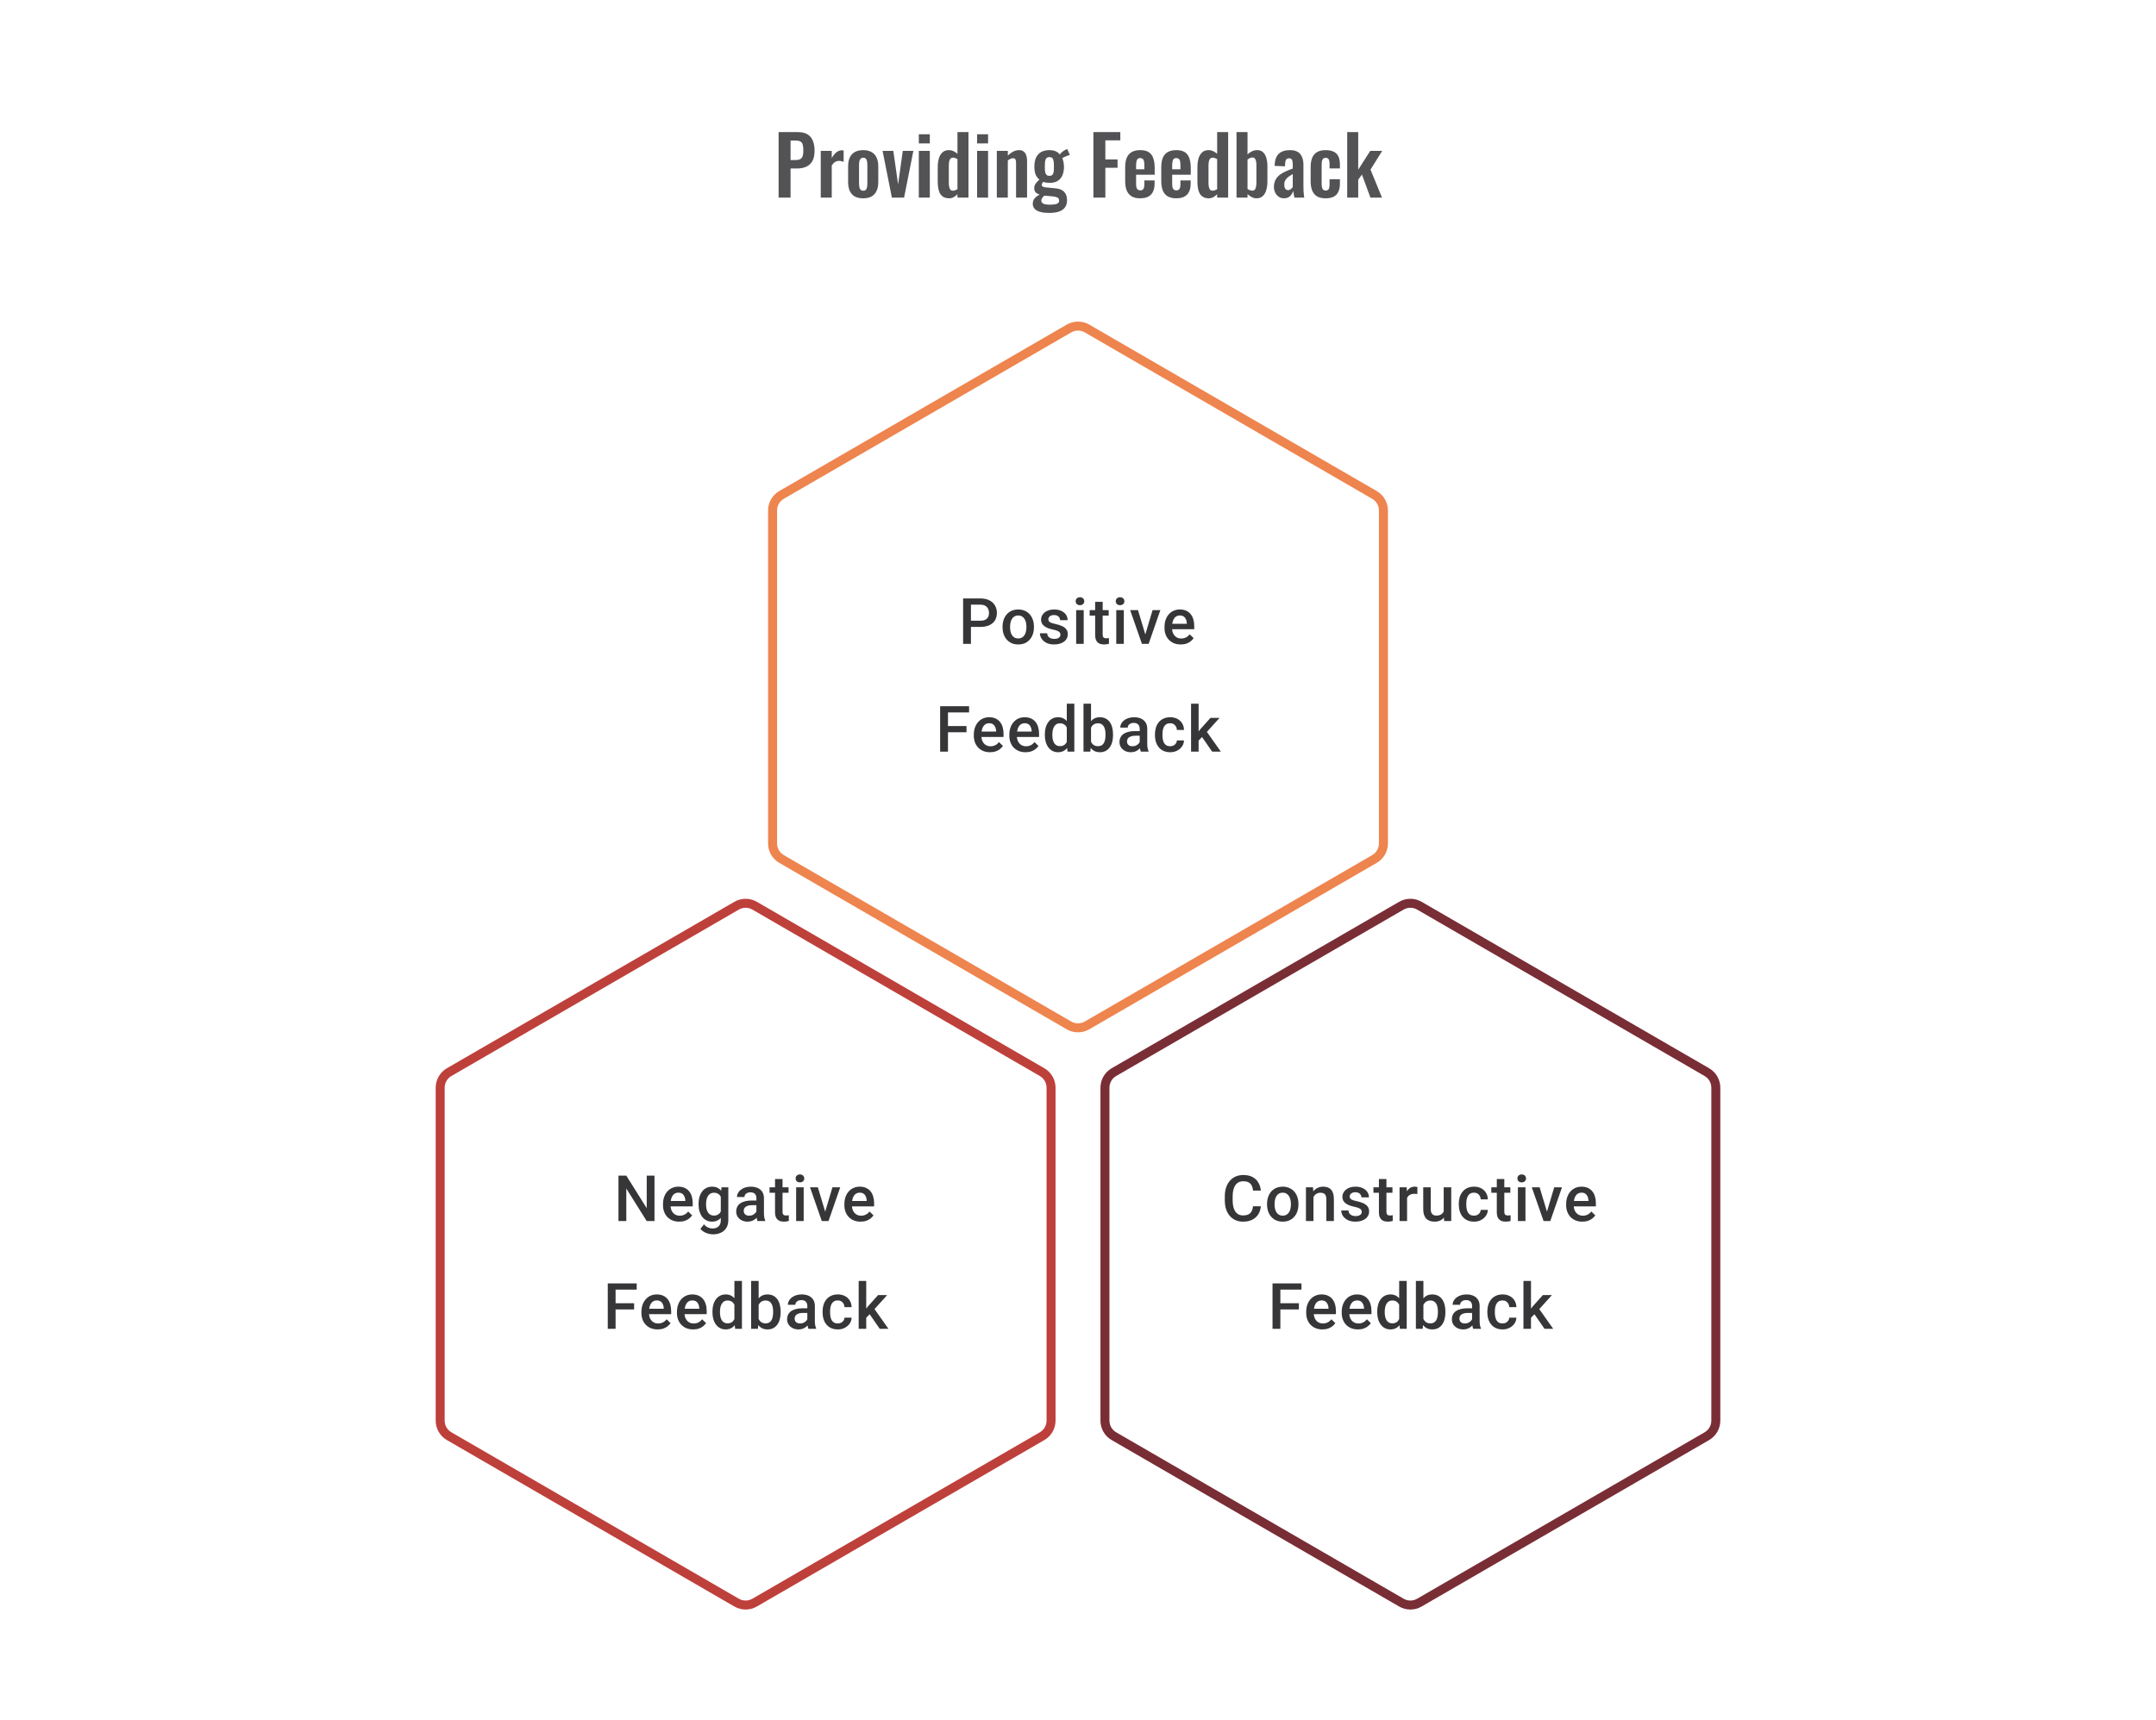 <svg width="480" height="383" viewBox="0 0 480 383" fill="none" xmlns="http://www.w3.org/2000/svg">
<path d="M173.343 44V29.42H177.627C178.503 29.42 179.211 29.582 179.751 29.906C180.303 30.23 180.705 30.704 180.957 31.328C181.221 31.94 181.353 32.684 181.353 33.56C181.353 34.508 181.191 35.276 180.867 35.864C180.543 36.44 180.087 36.86 179.499 37.124C178.923 37.388 178.239 37.52 177.447 37.52H176.007V44H173.343ZM176.007 35.648H177.015C177.495 35.648 177.867 35.582 178.131 35.45C178.407 35.306 178.593 35.084 178.689 34.784C178.797 34.472 178.851 34.058 178.851 33.542C178.851 33.014 178.809 32.588 178.725 32.264C178.653 31.928 178.485 31.682 178.221 31.526C177.969 31.37 177.567 31.292 177.015 31.292H176.007V35.648ZM182.727 44V33.596H185.175V35.198C185.535 34.586 185.895 34.148 186.255 33.884C186.615 33.608 187.011 33.47 187.443 33.47C187.515 33.47 187.575 33.476 187.623 33.488C187.683 33.488 187.749 33.494 187.821 33.506V36.044C187.677 35.984 187.515 35.936 187.335 35.9C187.167 35.852 186.993 35.828 186.813 35.828C186.489 35.828 186.195 35.906 185.931 36.062C185.667 36.218 185.415 36.476 185.175 36.836V44H182.727ZM192.169 44.162C191.413 44.162 190.789 44.024 190.297 43.748C189.805 43.46 189.433 43.046 189.181 42.506C188.941 41.966 188.821 41.312 188.821 40.544V37.052C188.821 36.284 188.941 35.63 189.181 35.09C189.433 34.55 189.805 34.142 190.297 33.866C190.789 33.578 191.413 33.434 192.169 33.434C192.925 33.434 193.549 33.578 194.041 33.866C194.545 34.142 194.917 34.55 195.157 35.09C195.409 35.63 195.535 36.284 195.535 37.052V40.544C195.535 41.312 195.409 41.966 195.157 42.506C194.917 43.046 194.545 43.46 194.041 43.748C193.549 44.024 192.925 44.162 192.169 44.162ZM192.187 42.47C192.463 42.47 192.667 42.392 192.799 42.236C192.931 42.08 193.015 41.87 193.051 41.606C193.087 41.33 193.105 41.03 193.105 40.706V36.89C193.105 36.566 193.087 36.272 193.051 36.008C193.015 35.744 192.931 35.534 192.799 35.378C192.667 35.21 192.463 35.126 192.187 35.126C191.911 35.126 191.707 35.21 191.575 35.378C191.443 35.534 191.353 35.744 191.305 36.008C191.269 36.272 191.251 36.566 191.251 36.89V40.706C191.251 41.03 191.269 41.33 191.305 41.606C191.353 41.87 191.443 42.08 191.575 42.236C191.707 42.392 191.911 42.47 192.187 42.47ZM198.56 44L196.49 33.596H198.884L199.946 41.066L200.99 33.596H203.348L201.278 44H198.56ZM204.56 44V33.596H207.008V44H204.56ZM204.56 31.94V29.906H207.008V31.94H204.56ZM211.293 44.162C210.465 44.162 209.835 43.868 209.403 43.28C208.983 42.692 208.773 41.75 208.773 40.454V37.268C208.773 36.548 208.851 35.9 209.007 35.324C209.175 34.748 209.439 34.292 209.799 33.956C210.159 33.608 210.645 33.434 211.257 33.434C211.629 33.434 211.971 33.512 212.283 33.668C212.607 33.812 212.901 34.004 213.165 34.244V29.42H215.613V44H213.165V43.262C212.889 43.538 212.595 43.76 212.283 43.928C211.971 44.084 211.641 44.162 211.293 44.162ZM212.193 42.47C212.325 42.47 212.475 42.44 212.643 42.38C212.811 42.32 212.985 42.236 213.165 42.128V35.45C213.021 35.354 212.865 35.276 212.697 35.216C212.529 35.144 212.355 35.108 212.175 35.108C211.827 35.108 211.581 35.27 211.437 35.594C211.305 35.906 211.239 36.29 211.239 36.746V40.634C211.239 40.982 211.263 41.294 211.311 41.57C211.359 41.846 211.449 42.068 211.581 42.236C211.725 42.392 211.929 42.47 212.193 42.47ZM217.532 44V33.596H219.98V44H217.532ZM217.532 31.94V29.906H219.98V31.94H217.532ZM221.925 44V33.596H224.373V34.64C224.745 34.28 225.135 33.992 225.543 33.776C225.963 33.548 226.413 33.434 226.893 33.434C227.325 33.434 227.667 33.542 227.919 33.758C228.171 33.962 228.357 34.238 228.477 34.586C228.597 34.934 228.657 35.312 228.657 35.72V44H226.209V36.206C226.209 35.894 226.161 35.654 226.065 35.486C225.969 35.318 225.783 35.234 225.507 35.234C225.339 35.234 225.153 35.282 224.949 35.378C224.757 35.474 224.565 35.594 224.373 35.738V44H221.925ZM233.511 47.42C232.803 47.42 232.179 47.348 231.639 47.204C231.099 47.06 230.679 46.838 230.379 46.538C230.079 46.238 229.929 45.848 229.929 45.368C229.929 45.044 229.995 44.75 230.127 44.486C230.271 44.234 230.463 44.012 230.703 43.82C230.943 43.628 231.201 43.466 231.477 43.334C231.081 43.226 230.775 43.052 230.559 42.812C230.355 42.572 230.253 42.284 230.253 41.948C230.253 41.54 230.355 41.192 230.559 40.904C230.763 40.616 231.045 40.31 231.405 39.986C231.033 39.686 230.751 39.314 230.559 38.87C230.379 38.414 230.289 37.82 230.289 37.088C230.289 36.296 230.415 35.63 230.667 35.09C230.931 34.538 231.309 34.124 231.801 33.848C232.305 33.572 232.917 33.434 233.637 33.434C234.189 33.434 234.651 33.518 235.023 33.686C235.395 33.842 235.701 34.082 235.941 34.406C236.037 34.262 236.205 34.082 236.445 33.866C236.685 33.65 236.961 33.47 237.273 33.326L237.597 33.182L238.191 34.496C238.059 34.532 237.879 34.592 237.651 34.676C237.435 34.76 237.219 34.85 237.003 34.946C236.787 35.042 236.619 35.126 236.499 35.198C236.607 35.438 236.697 35.738 236.769 36.098C236.841 36.458 236.877 36.8 236.877 37.124C236.877 37.856 236.763 38.492 236.535 39.032C236.307 39.572 235.953 39.992 235.473 40.292C235.005 40.58 234.393 40.724 233.637 40.724C233.385 40.724 233.139 40.706 232.899 40.67C232.659 40.622 232.437 40.568 232.233 40.508C232.161 40.616 232.089 40.73 232.017 40.85C231.957 40.97 231.927 41.096 231.927 41.228C231.927 41.36 231.999 41.468 232.143 41.552C232.287 41.636 232.527 41.696 232.863 41.732L235.059 41.948C235.911 42.032 236.541 42.302 236.949 42.758C237.357 43.202 237.561 43.808 237.561 44.576C237.561 45.2 237.417 45.722 237.129 46.142C236.853 46.562 236.415 46.88 235.815 47.096C235.227 47.312 234.459 47.42 233.511 47.42ZM233.781 45.584C234.453 45.584 234.957 45.518 235.293 45.386C235.629 45.254 235.797 45.014 235.797 44.666C235.797 44.474 235.755 44.318 235.671 44.198C235.587 44.078 235.437 43.982 235.221 43.91C235.005 43.826 234.699 43.766 234.303 43.73L232.521 43.568C232.389 43.676 232.269 43.79 232.161 43.91C232.065 44.018 231.987 44.138 231.927 44.27C231.867 44.402 231.837 44.54 231.837 44.684C231.837 44.984 231.981 45.206 232.269 45.35C232.557 45.506 233.061 45.584 233.781 45.584ZM233.637 39.158C233.853 39.158 234.027 39.122 234.159 39.05C234.291 38.966 234.393 38.84 234.465 38.672C234.537 38.492 234.585 38.27 234.609 38.006C234.633 37.742 234.645 37.436 234.645 37.088C234.645 36.74 234.633 36.434 234.609 36.17C234.585 35.906 234.537 35.684 234.465 35.504C234.405 35.324 234.309 35.192 234.177 35.108C234.045 35.024 233.865 34.982 233.637 34.982C233.421 34.982 233.241 35.024 233.097 35.108C232.965 35.192 232.863 35.324 232.791 35.504C232.731 35.672 232.683 35.888 232.647 36.152C232.623 36.416 232.611 36.728 232.611 37.088C232.611 37.424 232.623 37.724 232.647 37.988C232.671 38.24 232.719 38.456 232.791 38.636C232.863 38.804 232.965 38.936 233.097 39.032C233.241 39.116 233.421 39.158 233.637 39.158ZM243.427 44V29.42H249.421V31.256H246.091V35.504H248.809V37.358H246.091V44H243.427ZM253.851 44.162C253.071 44.162 252.435 44.018 251.943 43.73C251.451 43.43 251.085 42.998 250.845 42.434C250.617 41.858 250.503 41.168 250.503 40.364V37.232C250.503 36.404 250.617 35.708 250.845 35.144C251.085 34.58 251.451 34.154 251.943 33.866C252.447 33.578 253.083 33.434 253.851 33.434C254.679 33.434 255.321 33.59 255.777 33.902C256.245 34.214 256.575 34.67 256.767 35.27C256.971 35.858 257.073 36.578 257.073 37.43V38.906H252.933V40.958C252.933 41.294 252.963 41.57 253.023 41.786C253.095 42.002 253.203 42.158 253.347 42.254C253.491 42.35 253.665 42.398 253.869 42.398C254.085 42.398 254.259 42.35 254.391 42.254C254.523 42.146 254.619 41.996 254.679 41.804C254.739 41.6 254.769 41.348 254.769 41.048V40.184H257.055V40.886C257.055 41.942 256.791 42.752 256.263 43.316C255.735 43.88 254.931 44.162 253.851 44.162ZM252.933 37.7H254.769V36.71C254.769 36.35 254.739 36.062 254.679 35.846C254.619 35.618 254.523 35.456 254.391 35.36C254.259 35.252 254.073 35.198 253.833 35.198C253.617 35.198 253.443 35.252 253.311 35.36C253.179 35.468 253.083 35.648 253.023 35.9C252.963 36.152 252.933 36.512 252.933 36.98V37.7ZM261.884 44.162C261.104 44.162 260.468 44.018 259.976 43.73C259.484 43.43 259.118 42.998 258.878 42.434C258.65 41.858 258.536 41.168 258.536 40.364V37.232C258.536 36.404 258.65 35.708 258.878 35.144C259.118 34.58 259.484 34.154 259.976 33.866C260.48 33.578 261.116 33.434 261.884 33.434C262.712 33.434 263.354 33.59 263.81 33.902C264.278 34.214 264.608 34.67 264.8 35.27C265.004 35.858 265.106 36.578 265.106 37.43V38.906H260.966V40.958C260.966 41.294 260.996 41.57 261.056 41.786C261.128 42.002 261.236 42.158 261.38 42.254C261.524 42.35 261.698 42.398 261.902 42.398C262.118 42.398 262.292 42.35 262.424 42.254C262.556 42.146 262.652 41.996 262.712 41.804C262.772 41.6 262.802 41.348 262.802 41.048V40.184H265.088V40.886C265.088 41.942 264.824 42.752 264.296 43.316C263.768 43.88 262.964 44.162 261.884 44.162ZM260.966 37.7H262.802V36.71C262.802 36.35 262.772 36.062 262.712 35.846C262.652 35.618 262.556 35.456 262.424 35.36C262.292 35.252 262.106 35.198 261.866 35.198C261.65 35.198 261.476 35.252 261.344 35.36C261.212 35.468 261.116 35.648 261.056 35.9C260.996 36.152 260.966 36.512 260.966 36.98V37.7ZM269.107 44.162C268.279 44.162 267.649 43.868 267.217 43.28C266.797 42.692 266.587 41.75 266.587 40.454V37.268C266.587 36.548 266.665 35.9 266.821 35.324C266.989 34.748 267.253 34.292 267.613 33.956C267.973 33.608 268.459 33.434 269.071 33.434C269.443 33.434 269.785 33.512 270.097 33.668C270.421 33.812 270.715 34.004 270.979 34.244V29.42H273.427V44H270.979V43.262C270.703 43.538 270.409 43.76 270.097 43.928C269.785 44.084 269.455 44.162 269.107 44.162ZM270.007 42.47C270.139 42.47 270.289 42.44 270.457 42.38C270.625 42.32 270.799 42.236 270.979 42.128V35.45C270.835 35.354 270.679 35.276 270.511 35.216C270.343 35.144 270.169 35.108 269.989 35.108C269.641 35.108 269.395 35.27 269.251 35.594C269.119 35.906 269.053 36.29 269.053 36.746V40.634C269.053 40.982 269.077 41.294 269.125 41.57C269.173 41.846 269.263 42.068 269.395 42.236C269.539 42.392 269.743 42.47 270.007 42.47ZM279.757 44.162C279.373 44.162 279.013 44.072 278.677 43.892C278.341 43.712 278.029 43.49 277.741 43.226V44H275.293V29.42H277.741V34.388C278.041 34.1 278.365 33.872 278.713 33.704C279.073 33.524 279.457 33.434 279.865 33.434C280.333 33.434 280.717 33.542 281.017 33.758C281.317 33.974 281.551 34.262 281.719 34.622C281.887 34.97 282.001 35.348 282.061 35.756C282.133 36.152 282.169 36.536 282.169 36.908V40.436C282.169 41.12 282.085 41.744 281.917 42.308C281.761 42.872 281.503 43.322 281.143 43.658C280.795 43.994 280.333 44.162 279.757 44.162ZM278.821 42.452C279.085 42.452 279.277 42.368 279.397 42.2C279.529 42.02 279.613 41.786 279.649 41.498C279.697 41.198 279.721 40.874 279.721 40.526V36.8C279.721 36.476 279.697 36.188 279.649 35.936C279.601 35.672 279.511 35.462 279.379 35.306C279.259 35.15 279.067 35.072 278.803 35.072C278.611 35.072 278.425 35.12 278.245 35.216C278.065 35.3 277.897 35.396 277.741 35.504V42.074C277.897 42.182 278.065 42.272 278.245 42.344C278.437 42.416 278.629 42.452 278.821 42.452ZM285.869 44.162C285.401 44.162 284.999 44.042 284.663 43.802C284.327 43.55 284.069 43.238 283.889 42.866C283.709 42.482 283.619 42.086 283.619 41.678C283.619 41.03 283.739 40.484 283.979 40.04C284.219 39.596 284.537 39.224 284.933 38.924C285.329 38.624 285.779 38.366 286.283 38.15C286.787 37.922 287.297 37.718 287.813 37.538V36.638C287.813 36.338 287.789 36.086 287.741 35.882C287.705 35.678 287.627 35.522 287.507 35.414C287.399 35.306 287.225 35.252 286.985 35.252C286.781 35.252 286.613 35.3 286.481 35.396C286.361 35.492 286.271 35.63 286.211 35.81C286.163 35.978 286.133 36.176 286.121 36.404L286.085 37.034L283.763 36.944C283.799 35.744 284.093 34.862 284.645 34.298C285.209 33.722 286.061 33.434 287.201 33.434C288.245 33.434 289.001 33.722 289.469 34.298C289.949 34.874 290.189 35.654 290.189 36.638V41.444C290.189 41.828 290.195 42.176 290.207 42.488C290.231 42.8 290.255 43.082 290.279 43.334C290.315 43.586 290.345 43.808 290.369 44H288.173C288.137 43.76 288.089 43.49 288.029 43.19C287.981 42.878 287.945 42.65 287.921 42.506C287.801 42.926 287.573 43.31 287.237 43.658C286.901 43.994 286.445 44.162 285.869 44.162ZM286.769 42.344C286.925 42.344 287.069 42.308 287.201 42.236C287.345 42.152 287.471 42.056 287.579 41.948C287.687 41.84 287.765 41.744 287.813 41.66V38.762C287.549 38.918 287.297 39.074 287.057 39.23C286.829 39.386 286.625 39.56 286.445 39.752C286.277 39.932 286.145 40.13 286.049 40.346C285.965 40.562 285.923 40.814 285.923 41.102C285.923 41.486 285.995 41.792 286.139 42.02C286.295 42.236 286.505 42.344 286.769 42.344ZM295.124 44.162C294.32 44.162 293.672 44.012 293.18 43.712C292.7 43.4 292.346 42.962 292.118 42.398C291.902 41.822 291.794 41.144 291.794 40.364V37.232C291.794 36.428 291.902 35.744 292.118 35.18C292.346 34.616 292.706 34.184 293.198 33.884C293.69 33.584 294.332 33.434 295.124 33.434C295.868 33.434 296.474 33.554 296.942 33.794C297.422 34.022 297.77 34.376 297.986 34.856C298.202 35.324 298.31 35.918 298.31 36.638V37.502H296.006V36.584C296.006 36.224 295.976 35.942 295.916 35.738C295.868 35.522 295.778 35.372 295.646 35.288C295.514 35.192 295.34 35.144 295.124 35.144C294.908 35.144 294.734 35.204 294.602 35.324C294.47 35.432 294.374 35.612 294.314 35.864C294.266 36.116 294.242 36.464 294.242 36.908V40.724C294.242 41.396 294.314 41.852 294.458 42.092C294.602 42.32 294.83 42.434 295.142 42.434C295.382 42.434 295.562 42.38 295.682 42.272C295.814 42.164 295.898 42.008 295.934 41.804C295.982 41.588 296.006 41.33 296.006 41.03V39.914H298.31V40.904C298.31 41.6 298.196 42.194 297.968 42.686C297.752 43.178 297.404 43.55 296.924 43.802C296.456 44.042 295.856 44.162 295.124 44.162ZM299.937 44V29.42H302.385V37.79L305.067 33.596H307.731L305.121 37.772L307.677 44H305.103L303.213 38.87L302.385 40.022V44H299.937Z" fill="#1E1E21" fill-opacity="0.76"/>
<path d="M237.995 73.156C239.235 72.438 240.765 72.438 242.005 73.156L306.005 110.221C307.24 110.936 308 112.255 308 113.682V187.833C308 189.26 307.24 190.579 306.005 191.294L242.005 228.359C240.765 229.077 239.235 229.077 237.995 228.359L173.995 191.294C172.76 190.579 172 189.26 172 187.833V113.682C172 112.255 172.76 110.936 173.995 110.221L237.995 73.156Z" stroke="#EE844E" stroke-width="2"/>
<path d="M218.261 139.61H215.63V138.228H218.261C218.72 138.228 219.09 138.154 219.372 138.006C219.655 137.858 219.861 137.654 219.99 137.395C220.125 137.131 220.192 136.83 220.192 136.492C220.192 136.173 220.125 135.874 219.99 135.596C219.861 135.314 219.655 135.087 219.372 134.916C219.09 134.745 218.72 134.659 218.261 134.659H216.165V143.38H214.422V133.27H218.261C219.044 133.27 219.708 133.409 220.254 133.687C220.805 133.96 221.224 134.34 221.511 134.826C221.798 135.307 221.941 135.858 221.941 136.478C221.941 137.131 221.798 137.691 221.511 138.159C221.224 138.626 220.805 138.985 220.254 139.235C219.708 139.485 219.044 139.61 218.261 139.61ZM223.205 139.707V139.547C223.205 139.006 223.284 138.503 223.441 138.041C223.598 137.573 223.825 137.168 224.121 136.825C224.422 136.478 224.788 136.21 225.218 136.02C225.654 135.826 226.144 135.728 226.69 135.728C227.241 135.728 227.732 135.826 228.162 136.02C228.598 136.21 228.966 136.478 229.266 136.825C229.567 137.168 229.796 137.573 229.954 138.041C230.111 138.503 230.19 139.006 230.19 139.547V139.707C230.19 140.249 230.111 140.751 229.954 141.214C229.796 141.677 229.567 142.082 229.266 142.429C228.966 142.771 228.6 143.04 228.169 143.234C227.739 143.424 227.251 143.519 226.704 143.519C226.153 143.519 225.66 143.424 225.225 143.234C224.795 143.04 224.429 142.771 224.128 142.429C223.827 142.082 223.598 141.677 223.441 141.214C223.284 140.751 223.205 140.249 223.205 139.707ZM224.878 139.547V139.707C224.878 140.045 224.913 140.364 224.982 140.665C225.052 140.966 225.161 141.23 225.309 141.457C225.457 141.684 225.647 141.862 225.878 141.991C226.109 142.121 226.385 142.186 226.704 142.186C227.014 142.186 227.283 142.121 227.51 141.991C227.741 141.862 227.931 141.684 228.079 141.457C228.227 141.23 228.336 140.966 228.405 140.665C228.479 140.364 228.517 140.045 228.517 139.707V139.547C228.517 139.214 228.479 138.899 228.405 138.603C228.336 138.302 228.225 138.036 228.072 137.804C227.924 137.573 227.734 137.393 227.503 137.263C227.276 137.129 227.005 137.062 226.69 137.062C226.376 137.062 226.103 137.129 225.871 137.263C225.644 137.393 225.457 137.573 225.309 137.804C225.161 138.036 225.052 138.302 224.982 138.603C224.913 138.899 224.878 139.214 224.878 139.547ZM236.091 141.346C236.091 141.179 236.05 141.029 235.966 140.894C235.883 140.755 235.723 140.63 235.487 140.519C235.256 140.408 234.913 140.306 234.46 140.214C234.062 140.126 233.696 140.022 233.363 139.901C233.034 139.776 232.752 139.626 232.516 139.45C232.28 139.274 232.097 139.066 231.967 138.825C231.837 138.584 231.773 138.307 231.773 137.992C231.773 137.686 231.84 137.397 231.974 137.124C232.108 136.851 232.3 136.61 232.55 136.402C232.8 136.194 233.103 136.029 233.46 135.909C233.821 135.789 234.224 135.728 234.668 135.728C235.298 135.728 235.837 135.835 236.286 136.048C236.739 136.256 237.087 136.541 237.327 136.902C237.568 137.258 237.688 137.661 237.688 138.11H236.015C236.015 137.911 235.964 137.726 235.862 137.555C235.765 137.379 235.617 137.237 235.418 137.131C235.219 137.02 234.969 136.964 234.668 136.964C234.381 136.964 234.143 137.011 233.953 137.103C233.768 137.191 233.629 137.307 233.536 137.45C233.448 137.594 233.404 137.751 233.404 137.923C233.404 138.048 233.428 138.161 233.474 138.263C233.525 138.36 233.608 138.45 233.724 138.534C233.839 138.612 233.997 138.686 234.196 138.756C234.4 138.825 234.654 138.892 234.96 138.957C235.534 139.077 236.027 139.233 236.439 139.422C236.855 139.607 237.175 139.848 237.397 140.144C237.619 140.436 237.73 140.806 237.73 141.255C237.73 141.589 237.658 141.894 237.515 142.172C237.376 142.445 237.172 142.683 236.904 142.887C236.635 143.086 236.314 143.241 235.939 143.352C235.568 143.463 235.152 143.519 234.689 143.519C234.008 143.519 233.432 143.399 232.96 143.158C232.488 142.912 232.129 142.6 231.884 142.22C231.643 141.836 231.523 141.438 231.523 141.026H233.141C233.159 141.336 233.245 141.584 233.397 141.769C233.555 141.95 233.749 142.082 233.981 142.165C234.217 142.244 234.46 142.283 234.71 142.283C235.011 142.283 235.263 142.244 235.467 142.165C235.67 142.082 235.825 141.971 235.932 141.832C236.038 141.688 236.091 141.526 236.091 141.346ZM241.271 135.867V143.38H239.591V135.867H241.271ZM239.48 133.895C239.48 133.641 239.563 133.43 239.729 133.264C239.901 133.092 240.137 133.007 240.438 133.007C240.734 133.007 240.968 133.092 241.139 133.264C241.31 133.43 241.396 133.641 241.396 133.895C241.396 134.145 241.31 134.354 241.139 134.52C240.968 134.687 240.734 134.77 240.438 134.77C240.137 134.77 239.901 134.687 239.729 134.52C239.563 134.354 239.48 134.145 239.48 133.895ZM246.832 135.867V137.089H242.597V135.867H246.832ZM243.819 134.027H245.492V141.304C245.492 141.535 245.525 141.714 245.589 141.839C245.659 141.959 245.754 142.04 245.874 142.082C245.994 142.123 246.136 142.144 246.298 142.144C246.413 142.144 246.524 142.137 246.631 142.123C246.737 142.109 246.823 142.095 246.888 142.082L246.895 143.359C246.756 143.401 246.594 143.438 246.409 143.47C246.228 143.503 246.02 143.519 245.784 143.519C245.4 143.519 245.059 143.452 244.763 143.318C244.467 143.179 244.235 142.954 244.069 142.644C243.902 142.334 243.819 141.922 243.819 141.408V134.027ZM250.2 135.867V143.38H248.519V135.867H250.2ZM248.408 133.895C248.408 133.641 248.491 133.43 248.658 133.264C248.829 133.092 249.065 133.007 249.366 133.007C249.663 133.007 249.896 133.092 250.068 133.264C250.239 133.43 250.324 133.641 250.324 133.895C250.324 134.145 250.239 134.354 250.068 134.52C249.896 134.687 249.663 134.77 249.366 134.77C249.065 134.77 248.829 134.687 248.658 134.52C248.491 134.354 248.408 134.145 248.408 133.895ZM254.761 142.054L256.601 135.867H258.337L255.726 143.38H254.643L254.761 142.054ZM253.352 135.867L255.226 142.082L255.316 143.38H254.233L251.609 135.867H253.352ZM262.871 143.519C262.315 143.519 261.813 143.429 261.364 143.248C260.92 143.063 260.54 142.806 260.225 142.477C259.915 142.149 259.677 141.762 259.51 141.318C259.343 140.873 259.26 140.394 259.26 139.881V139.603C259.26 139.015 259.346 138.483 259.517 138.006C259.688 137.529 259.927 137.122 260.232 136.784C260.538 136.441 260.899 136.18 261.315 135.999C261.732 135.819 262.183 135.728 262.669 135.728C263.206 135.728 263.676 135.819 264.079 135.999C264.481 136.18 264.815 136.434 265.079 136.763C265.347 137.087 265.546 137.474 265.676 137.923C265.81 138.372 265.877 138.867 265.877 139.408V140.124H260.072V138.922H264.225V138.79C264.215 138.49 264.155 138.207 264.044 137.943C263.938 137.68 263.773 137.467 263.551 137.305C263.329 137.143 263.033 137.062 262.662 137.062C262.385 137.062 262.137 137.122 261.919 137.242C261.706 137.358 261.528 137.527 261.385 137.749C261.241 137.971 261.13 138.24 261.051 138.554C260.977 138.865 260.94 139.214 260.94 139.603V139.881C260.94 140.209 260.984 140.515 261.072 140.797C261.165 141.075 261.299 141.318 261.475 141.526C261.651 141.734 261.864 141.899 262.114 142.019C262.364 142.135 262.648 142.193 262.968 142.193C263.371 142.193 263.729 142.112 264.044 141.95C264.359 141.788 264.632 141.559 264.863 141.262L265.745 142.116C265.583 142.352 265.373 142.579 265.113 142.797C264.854 143.01 264.537 143.183 264.162 143.318C263.792 143.452 263.361 143.519 262.871 143.519ZM211.051 157.27V167.38H209.308V157.27H211.051ZM215.175 161.693V163.075H210.606V161.693H215.175ZM215.751 157.27V158.659H210.606V157.27H215.751ZM220.417 167.519C219.861 167.519 219.359 167.429 218.91 167.248C218.466 167.063 218.086 166.806 217.772 166.477C217.461 166.149 217.223 165.762 217.056 165.318C216.89 164.873 216.806 164.394 216.806 163.881V163.603C216.806 163.015 216.892 162.483 217.063 162.006C217.235 161.529 217.473 161.122 217.778 160.784C218.084 160.441 218.445 160.18 218.862 159.999C219.278 159.819 219.73 159.728 220.216 159.728C220.753 159.728 221.222 159.819 221.625 159.999C222.028 160.18 222.361 160.434 222.625 160.763C222.893 161.087 223.092 161.474 223.222 161.923C223.356 162.372 223.423 162.867 223.423 163.408V164.124H217.619V162.922H221.771V162.79C221.762 162.49 221.701 162.207 221.59 161.943C221.484 161.68 221.32 161.467 221.097 161.305C220.875 161.143 220.579 161.062 220.209 161.062C219.931 161.062 219.683 161.122 219.466 161.242C219.253 161.358 219.075 161.527 218.931 161.749C218.788 161.971 218.676 162.24 218.598 162.554C218.524 162.865 218.487 163.214 218.487 163.603V163.881C218.487 164.209 218.531 164.515 218.619 164.797C218.711 165.075 218.845 165.318 219.021 165.526C219.197 165.734 219.41 165.899 219.66 166.019C219.91 166.135 220.195 166.193 220.514 166.193C220.917 166.193 221.276 166.112 221.59 165.95C221.905 165.788 222.178 165.559 222.41 165.262L223.291 166.116C223.129 166.352 222.919 166.579 222.66 166.797C222.4 167.01 222.083 167.183 221.708 167.318C221.338 167.452 220.908 167.519 220.417 167.519ZM228.325 167.519C227.77 167.519 227.267 167.429 226.818 167.248C226.374 167.063 225.995 166.806 225.68 166.477C225.37 166.149 225.131 165.762 224.965 165.318C224.798 164.873 224.715 164.394 224.715 163.881V163.603C224.715 163.015 224.8 162.483 224.972 162.006C225.143 161.529 225.381 161.122 225.687 160.784C225.992 160.441 226.353 160.18 226.77 159.999C227.186 159.819 227.638 159.728 228.124 159.728C228.661 159.728 229.131 159.819 229.533 159.999C229.936 160.18 230.269 160.434 230.533 160.763C230.802 161.087 231.001 161.474 231.13 161.923C231.265 162.372 231.332 162.867 231.332 163.408V164.124H225.527V162.922H229.679V162.79C229.67 162.49 229.61 162.207 229.499 161.943C229.392 161.68 229.228 161.467 229.006 161.305C228.783 161.143 228.487 161.062 228.117 161.062C227.839 161.062 227.591 161.122 227.374 161.242C227.161 161.358 226.983 161.527 226.839 161.749C226.696 161.971 226.585 162.24 226.506 162.554C226.432 162.865 226.395 163.214 226.395 163.603V163.881C226.395 164.209 226.439 164.515 226.527 164.797C226.619 165.075 226.754 165.318 226.93 165.526C227.105 165.734 227.318 165.899 227.568 166.019C227.818 166.135 228.103 166.193 228.422 166.193C228.825 166.193 229.184 166.112 229.499 165.95C229.813 165.788 230.086 165.559 230.318 165.262L231.2 166.116C231.038 166.352 230.827 166.579 230.568 166.797C230.309 167.01 229.992 167.183 229.617 167.318C229.246 167.452 228.816 167.519 228.325 167.519ZM237.504 165.825V156.715H239.184V167.38H237.664L237.504 165.825ZM232.616 163.707V163.561C232.616 162.992 232.683 162.473 232.817 162.006C232.951 161.534 233.146 161.129 233.4 160.791C233.655 160.448 233.965 160.187 234.331 160.006C234.697 159.821 235.109 159.728 235.567 159.728C236.02 159.728 236.419 159.816 236.761 159.992C237.104 160.168 237.395 160.42 237.636 160.749C237.877 161.073 238.069 161.462 238.212 161.916C238.356 162.365 238.458 162.865 238.518 163.415V163.881C238.458 164.418 238.356 164.908 238.212 165.353C238.069 165.797 237.877 166.181 237.636 166.505C237.395 166.829 237.101 167.079 236.754 167.255C236.412 167.431 236.011 167.519 235.553 167.519C235.099 167.519 234.69 167.424 234.324 167.234C233.963 167.044 233.655 166.778 233.4 166.436C233.146 166.093 232.951 165.69 232.817 165.228C232.683 164.76 232.616 164.253 232.616 163.707ZM234.289 163.561V163.707C234.289 164.05 234.319 164.369 234.379 164.665C234.444 164.961 234.544 165.223 234.678 165.45C234.812 165.672 234.986 165.848 235.199 165.977C235.416 166.102 235.676 166.165 235.976 166.165C236.356 166.165 236.668 166.082 236.914 165.915C237.159 165.748 237.351 165.524 237.49 165.241C237.634 164.954 237.731 164.635 237.782 164.283V163.027C237.754 162.753 237.696 162.499 237.608 162.263C237.525 162.027 237.411 161.821 237.268 161.645C237.124 161.464 236.946 161.325 236.733 161.228C236.525 161.126 236.277 161.075 235.99 161.075C235.685 161.075 235.426 161.14 235.213 161.27C235 161.399 234.824 161.578 234.685 161.804C234.551 162.031 234.451 162.295 234.386 162.596C234.322 162.897 234.289 163.219 234.289 163.561ZM241.225 156.715H242.899V165.776L242.739 167.38H241.225V156.715ZM247.801 163.554V163.7C247.801 164.255 247.738 164.767 247.613 165.235C247.493 165.697 247.308 166.1 247.058 166.443C246.812 166.785 246.507 167.051 246.141 167.241C245.78 167.426 245.361 167.519 244.885 167.519C244.417 167.519 244.01 167.431 243.662 167.255C243.315 167.079 243.024 166.829 242.788 166.505C242.556 166.181 242.369 165.795 242.225 165.346C242.082 164.897 241.98 164.401 241.92 163.86V163.395C241.98 162.848 242.082 162.353 242.225 161.909C242.369 161.46 242.556 161.073 242.788 160.749C243.024 160.42 243.313 160.168 243.656 159.992C244.003 159.816 244.408 159.728 244.871 159.728C245.352 159.728 245.776 159.821 246.141 160.006C246.512 160.191 246.819 160.455 247.065 160.798C247.31 161.136 247.493 161.538 247.613 162.006C247.738 162.473 247.801 162.989 247.801 163.554ZM246.127 163.7V163.554C246.127 163.216 246.1 162.899 246.044 162.603C245.989 162.302 245.896 162.038 245.766 161.811C245.641 161.585 245.47 161.406 245.253 161.277C245.04 161.143 244.773 161.075 244.454 161.075C244.158 161.075 243.903 161.126 243.69 161.228C243.477 161.33 243.299 161.469 243.156 161.645C243.012 161.821 242.899 162.024 242.815 162.256C242.737 162.487 242.683 162.737 242.656 163.006V164.262C242.697 164.61 242.785 164.929 242.92 165.221C243.058 165.508 243.253 165.739 243.503 165.915C243.753 166.086 244.074 166.172 244.468 166.172C244.778 166.172 245.04 166.109 245.253 165.984C245.465 165.859 245.634 165.686 245.759 165.464C245.889 165.237 245.982 164.973 246.037 164.672C246.097 164.371 246.127 164.047 246.127 163.7ZM253.737 165.873V162.291C253.737 162.022 253.688 161.791 253.591 161.596C253.494 161.402 253.346 161.251 253.147 161.145C252.952 161.038 252.707 160.985 252.411 160.985C252.138 160.985 251.902 161.031 251.703 161.124C251.504 161.217 251.349 161.342 251.237 161.499C251.126 161.656 251.071 161.835 251.071 162.034H249.404C249.404 161.737 249.476 161.45 249.62 161.173C249.763 160.895 249.971 160.647 250.245 160.43C250.518 160.212 250.844 160.041 251.224 159.916C251.603 159.791 252.029 159.728 252.501 159.728C253.066 159.728 253.566 159.823 254.001 160.013C254.441 160.203 254.785 160.49 255.035 160.874C255.29 161.254 255.417 161.73 255.417 162.304V165.644C255.417 165.987 255.44 166.295 255.487 166.568C255.538 166.836 255.609 167.07 255.702 167.269V167.38H253.987C253.908 167.199 253.846 166.97 253.8 166.693C253.758 166.41 253.737 166.137 253.737 165.873ZM253.98 162.811L253.994 163.846H252.793C252.483 163.846 252.209 163.876 251.973 163.936C251.737 163.992 251.541 164.075 251.383 164.186C251.226 164.297 251.108 164.431 251.029 164.589C250.95 164.746 250.911 164.924 250.911 165.123C250.911 165.322 250.957 165.505 251.05 165.672C251.143 165.834 251.277 165.961 251.453 166.054C251.633 166.146 251.851 166.193 252.105 166.193C252.448 166.193 252.746 166.123 253.001 165.984C253.26 165.841 253.464 165.667 253.612 165.464C253.76 165.255 253.839 165.059 253.848 164.873L254.39 165.616C254.334 165.806 254.239 166.01 254.105 166.227C253.971 166.445 253.795 166.653 253.577 166.852C253.364 167.047 253.107 167.206 252.807 167.331C252.51 167.456 252.168 167.519 251.779 167.519C251.288 167.519 250.851 167.422 250.467 167.227C250.082 167.028 249.782 166.762 249.564 166.429C249.347 166.091 249.238 165.709 249.238 165.283C249.238 164.885 249.312 164.533 249.46 164.228C249.613 163.918 249.835 163.658 250.126 163.45C250.423 163.242 250.784 163.084 251.21 162.978C251.635 162.867 252.122 162.811 252.668 162.811H253.98ZM260.52 166.186C260.794 166.186 261.039 166.133 261.256 166.026C261.479 165.915 261.657 165.762 261.791 165.568C261.93 165.373 262.006 165.149 262.02 164.894H263.596C263.587 165.38 263.444 165.822 263.166 166.22C262.888 166.619 262.52 166.936 262.062 167.172C261.604 167.403 261.097 167.519 260.541 167.519C259.967 167.519 259.467 167.422 259.041 167.227C258.616 167.028 258.261 166.755 257.979 166.408C257.697 166.061 257.484 165.66 257.34 165.207C257.201 164.753 257.132 164.267 257.132 163.749V163.506C257.132 162.987 257.201 162.501 257.34 162.048C257.484 161.589 257.697 161.187 257.979 160.839C258.261 160.492 258.616 160.221 259.041 160.027C259.467 159.828 259.965 159.728 260.534 159.728C261.136 159.728 261.664 159.849 262.117 160.089C262.571 160.326 262.927 160.657 263.187 161.082C263.451 161.504 263.587 161.994 263.596 162.554H262.02C262.006 162.277 261.937 162.027 261.812 161.804C261.692 161.578 261.52 161.397 261.298 161.263C261.081 161.129 260.819 161.062 260.513 161.062C260.176 161.062 259.896 161.131 259.673 161.27C259.451 161.404 259.278 161.589 259.153 161.825C259.028 162.057 258.937 162.318 258.882 162.61C258.831 162.897 258.805 163.195 258.805 163.506V163.749C258.805 164.059 258.831 164.36 258.882 164.651C258.933 164.943 259.021 165.204 259.146 165.436C259.275 165.663 259.451 165.846 259.673 165.984C259.896 166.119 260.178 166.186 260.52 166.186ZM266.852 156.715V167.38H265.172V156.715H266.852ZM271.518 159.867L268.248 163.492L266.457 165.325L266.019 163.908L267.373 162.235L269.498 159.867H271.518ZM269.859 167.38L267.422 163.853L268.477 162.679L271.796 167.38H269.859Z" fill="#1E1E21" fill-opacity="0.89"/>
<path d="M163.995 201.696C165.235 200.978 166.765 200.978 168.005 201.696L232.005 238.761C233.24 239.476 234 240.795 234 242.222V316.373C234 317.8 233.24 319.119 232.005 319.834L168.005 356.899C166.765 357.617 165.235 357.617 163.995 356.899L99.995 319.834C98.76 319.119 98 317.8 98 316.373V242.222C98 240.795 98.76 239.476 99.995 238.761L163.995 201.696Z" stroke="#BE403B" stroke-width="2"/>
<path d="M145.713 261.81V271.92H143.97L139.436 264.678V271.92H137.693V261.81H139.436L143.984 269.066V261.81H145.713ZM151.218 272.059C150.663 272.059 150.161 271.969 149.712 271.788C149.267 271.603 148.888 271.346 148.573 271.017C148.263 270.689 148.024 270.302 147.858 269.858C147.691 269.413 147.608 268.934 147.608 268.421V268.143C147.608 267.555 147.694 267.023 147.865 266.546C148.036 266.069 148.274 265.662 148.58 265.324C148.885 264.981 149.247 264.72 149.663 264.539C150.08 264.359 150.531 264.268 151.017 264.268C151.554 264.268 152.024 264.359 152.427 264.539C152.829 264.72 153.163 264.974 153.426 265.303C153.695 265.627 153.894 266.014 154.024 266.463C154.158 266.912 154.225 267.407 154.225 267.948V268.664H148.42V267.462H152.572V267.33C152.563 267.03 152.503 266.747 152.392 266.483C152.285 266.22 152.121 266.007 151.899 265.845C151.677 265.683 151.38 265.602 151.01 265.602C150.732 265.602 150.485 265.662 150.267 265.782C150.054 265.898 149.876 266.067 149.733 266.289C149.589 266.511 149.478 266.78 149.399 267.094C149.325 267.405 149.288 267.754 149.288 268.143V268.421C149.288 268.749 149.332 269.055 149.42 269.337C149.513 269.615 149.647 269.858 149.823 270.066C149.999 270.274 150.212 270.439 150.462 270.559C150.712 270.675 150.996 270.733 151.316 270.733C151.718 270.733 152.077 270.652 152.392 270.49C152.707 270.328 152.98 270.099 153.211 269.802L154.093 270.656C153.931 270.892 153.72 271.119 153.461 271.337C153.202 271.55 152.885 271.723 152.51 271.858C152.14 271.992 151.709 272.059 151.218 272.059ZM160.626 264.407H162.147V271.712C162.147 272.388 162.003 272.962 161.717 273.434C161.43 273.906 161.029 274.265 160.515 274.51C160.001 274.76 159.407 274.885 158.731 274.885C158.444 274.885 158.124 274.843 157.773 274.76C157.426 274.677 157.088 274.542 156.759 274.357C156.435 274.177 156.164 273.938 155.947 273.642L156.731 272.656C157 272.975 157.296 273.209 157.62 273.357C157.944 273.505 158.284 273.579 158.641 273.579C159.025 273.579 159.351 273.508 159.62 273.364C159.893 273.225 160.103 273.019 160.251 272.746C160.4 272.473 160.474 272.14 160.474 271.746V266.108L160.626 264.407ZM155.523 268.247V268.101C155.523 267.532 155.592 267.013 155.731 266.546C155.87 266.074 156.069 265.669 156.328 265.331C156.588 264.988 156.902 264.727 157.273 264.546C157.643 264.361 158.062 264.268 158.53 264.268C159.016 264.268 159.43 264.356 159.772 264.532C160.12 264.708 160.409 264.96 160.64 265.289C160.872 265.613 161.052 266.002 161.182 266.456C161.316 266.905 161.416 267.405 161.48 267.955V268.421C161.42 268.957 161.318 269.448 161.175 269.893C161.031 270.337 160.842 270.721 160.606 271.045C160.369 271.369 160.078 271.619 159.731 271.795C159.388 271.971 158.983 272.059 158.516 272.059C158.057 272.059 157.643 271.964 157.273 271.774C156.907 271.584 156.592 271.318 156.328 270.976C156.069 270.633 155.87 270.23 155.731 269.768C155.592 269.3 155.523 268.793 155.523 268.247ZM157.196 268.101V268.247C157.196 268.59 157.229 268.909 157.294 269.205C157.363 269.501 157.467 269.763 157.606 269.99C157.75 270.212 157.93 270.388 158.148 270.517C158.37 270.642 158.631 270.705 158.932 270.705C159.326 270.705 159.647 270.622 159.897 270.455C160.152 270.288 160.346 270.064 160.481 269.781C160.619 269.494 160.717 269.175 160.772 268.823V267.567C160.744 267.293 160.687 267.039 160.599 266.803C160.515 266.567 160.402 266.361 160.258 266.185C160.115 266.004 159.934 265.865 159.717 265.768C159.499 265.666 159.242 265.615 158.946 265.615C158.645 265.615 158.384 265.68 158.162 265.81C157.939 265.939 157.756 266.118 157.613 266.344C157.474 266.571 157.37 266.835 157.301 267.136C157.231 267.437 157.196 267.759 157.196 268.101ZM168.403 270.413V266.831C168.403 266.562 168.354 266.331 168.257 266.136C168.16 265.942 168.012 265.791 167.812 265.685C167.618 265.578 167.373 265.525 167.076 265.525C166.803 265.525 166.567 265.571 166.368 265.664C166.169 265.757 166.014 265.882 165.903 266.039C165.792 266.196 165.736 266.375 165.736 266.574H164.07C164.07 266.277 164.142 265.99 164.285 265.713C164.429 265.435 164.637 265.187 164.91 264.97C165.183 264.752 165.51 264.581 165.889 264.456C166.269 264.331 166.695 264.268 167.167 264.268C167.731 264.268 168.231 264.363 168.667 264.553C169.106 264.743 169.451 265.03 169.701 265.414C169.956 265.794 170.083 266.27 170.083 266.844V270.184C170.083 270.527 170.106 270.835 170.152 271.108C170.203 271.376 170.275 271.61 170.368 271.809V271.92H168.653C168.574 271.739 168.511 271.51 168.465 271.233C168.424 270.95 168.403 270.677 168.403 270.413ZM168.646 267.351L168.66 268.386H167.458C167.148 268.386 166.875 268.416 166.639 268.476C166.403 268.532 166.206 268.615 166.049 268.726C165.891 268.837 165.773 268.971 165.695 269.129C165.616 269.286 165.577 269.464 165.577 269.663C165.577 269.862 165.623 270.045 165.716 270.212C165.808 270.374 165.942 270.501 166.118 270.594C166.299 270.686 166.516 270.733 166.771 270.733C167.114 270.733 167.412 270.663 167.667 270.524C167.926 270.381 168.13 270.207 168.278 270.004C168.426 269.795 168.505 269.599 168.514 269.413L169.055 270.156C169 270.346 168.905 270.55 168.771 270.767C168.636 270.985 168.461 271.193 168.243 271.392C168.03 271.587 167.773 271.746 167.472 271.871C167.176 271.996 166.833 272.059 166.445 272.059C165.954 272.059 165.517 271.962 165.132 271.767C164.748 271.568 164.447 271.302 164.23 270.969C164.012 270.631 163.903 270.249 163.903 269.823C163.903 269.425 163.977 269.073 164.126 268.768C164.278 268.458 164.501 268.198 164.792 267.99C165.088 267.782 165.449 267.624 165.875 267.518C166.301 267.407 166.787 267.351 167.333 267.351H168.646ZM175.561 264.407V265.629H171.326V264.407H175.561ZM172.548 262.567H174.221V269.844C174.221 270.075 174.253 270.254 174.318 270.379C174.388 270.499 174.482 270.58 174.603 270.622C174.723 270.663 174.864 270.684 175.026 270.684C175.142 270.684 175.253 270.677 175.36 270.663C175.466 270.649 175.552 270.635 175.617 270.622L175.623 271.899C175.485 271.941 175.323 271.978 175.137 272.01C174.957 272.043 174.749 272.059 174.513 272.059C174.128 272.059 173.788 271.992 173.492 271.858C173.196 271.719 172.964 271.494 172.798 271.184C172.631 270.874 172.548 270.462 172.548 269.948V262.567ZM178.928 264.407V271.92H177.248V264.407H178.928ZM177.137 262.435C177.137 262.181 177.22 261.97 177.387 261.804C177.558 261.632 177.794 261.547 178.095 261.547C178.391 261.547 178.625 261.632 178.796 261.804C178.968 261.97 179.053 262.181 179.053 262.435C179.053 262.685 178.968 262.894 178.796 263.06C178.625 263.227 178.391 263.31 178.095 263.31C177.794 263.31 177.558 263.227 177.387 263.06C177.22 262.894 177.137 262.685 177.137 262.435ZM183.49 270.594L185.33 264.407H187.066L184.455 271.92H183.372L183.49 270.594ZM182.08 264.407L183.955 270.622L184.045 271.92H182.962L180.337 264.407H182.08ZM191.599 272.059C191.044 272.059 190.542 271.969 190.093 271.788C189.648 271.603 189.269 271.346 188.954 271.017C188.644 270.689 188.405 270.302 188.239 269.858C188.072 269.413 187.989 268.934 187.989 268.421V268.143C187.989 267.555 188.074 267.023 188.246 266.546C188.417 266.069 188.655 265.662 188.961 265.324C189.266 264.981 189.627 264.72 190.044 264.539C190.461 264.359 190.912 264.268 191.398 264.268C191.935 264.268 192.405 264.359 192.807 264.539C193.21 264.72 193.543 264.974 193.807 265.303C194.076 265.627 194.275 266.014 194.404 266.463C194.539 266.912 194.606 267.407 194.606 267.948V268.664H188.801V267.462H192.953V267.33C192.944 267.03 192.884 266.747 192.773 266.483C192.666 266.22 192.502 266.007 192.28 265.845C192.058 265.683 191.761 265.602 191.391 265.602C191.113 265.602 190.866 265.662 190.648 265.782C190.435 265.898 190.257 266.067 190.113 266.289C189.97 266.511 189.859 266.78 189.78 267.094C189.706 267.405 189.669 267.754 189.669 268.143V268.421C189.669 268.749 189.713 269.055 189.801 269.337C189.894 269.615 190.028 269.858 190.204 270.066C190.38 270.274 190.593 270.439 190.843 270.559C191.092 270.675 191.377 270.733 191.697 270.733C192.099 270.733 192.458 270.652 192.773 270.49C193.088 270.328 193.361 270.099 193.592 269.802L194.474 270.656C194.312 270.892 194.101 271.119 193.842 271.337C193.583 271.55 193.266 271.723 192.891 271.858C192.52 271.992 192.09 272.059 191.599 272.059ZM137.051 285.81V295.92H135.308V285.81H137.051ZM141.175 290.233V291.615H136.606V290.233H141.175ZM141.751 285.81V287.199H136.606V285.81H141.751ZM146.417 296.059C145.861 296.059 145.359 295.969 144.91 295.788C144.466 295.603 144.086 295.346 143.772 295.017C143.461 294.689 143.223 294.302 143.056 293.858C142.89 293.413 142.806 292.934 142.806 292.421V292.143C142.806 291.555 142.892 291.023 143.063 290.546C143.235 290.069 143.473 289.662 143.778 289.324C144.084 288.981 144.445 288.72 144.862 288.539C145.278 288.359 145.73 288.268 146.216 288.268C146.753 288.268 147.222 288.359 147.625 288.539C148.028 288.72 148.361 288.974 148.625 289.303C148.893 289.627 149.092 290.014 149.222 290.463C149.356 290.912 149.423 291.407 149.423 291.948V292.664H143.619V291.462H147.771V291.33C147.762 291.03 147.701 290.747 147.59 290.483C147.484 290.22 147.32 290.007 147.097 289.845C146.875 289.683 146.579 289.602 146.209 289.602C145.931 289.602 145.683 289.662 145.466 289.782C145.253 289.898 145.075 290.067 144.931 290.289C144.788 290.511 144.676 290.78 144.598 291.094C144.524 291.405 144.487 291.754 144.487 292.143V292.421C144.487 292.749 144.531 293.055 144.619 293.337C144.711 293.615 144.845 293.858 145.021 294.066C145.197 294.274 145.41 294.439 145.66 294.559C145.91 294.675 146.195 294.733 146.514 294.733C146.917 294.733 147.276 294.652 147.59 294.49C147.905 294.328 148.178 294.099 148.41 293.802L149.291 294.656C149.129 294.892 148.919 295.119 148.66 295.337C148.4 295.55 148.083 295.723 147.708 295.858C147.338 295.992 146.908 296.059 146.417 296.059ZM154.325 296.059C153.77 296.059 153.267 295.969 152.818 295.788C152.374 295.603 151.995 295.346 151.68 295.017C151.37 294.689 151.131 294.302 150.965 293.858C150.798 293.413 150.715 292.934 150.715 292.421V292.143C150.715 291.555 150.8 291.023 150.972 290.546C151.143 290.069 151.381 289.662 151.687 289.324C151.992 288.981 152.353 288.72 152.77 288.539C153.186 288.359 153.638 288.268 154.124 288.268C154.661 288.268 155.131 288.359 155.533 288.539C155.936 288.72 156.269 288.974 156.533 289.303C156.802 289.627 157.001 290.014 157.13 290.463C157.265 290.912 157.332 291.407 157.332 291.948V292.664H151.527V291.462H155.679V291.33C155.67 291.03 155.61 290.747 155.499 290.483C155.392 290.22 155.228 290.007 155.006 289.845C154.783 289.683 154.487 289.602 154.117 289.602C153.839 289.602 153.591 289.662 153.374 289.782C153.161 289.898 152.983 290.067 152.839 290.289C152.696 290.511 152.585 290.78 152.506 291.094C152.432 291.405 152.395 291.754 152.395 292.143V292.421C152.395 292.749 152.439 293.055 152.527 293.337C152.619 293.615 152.754 293.858 152.93 294.066C153.105 294.274 153.318 294.439 153.568 294.559C153.818 294.675 154.103 294.733 154.422 294.733C154.825 294.733 155.184 294.652 155.499 294.49C155.813 294.328 156.086 294.099 156.318 293.802L157.2 294.656C157.038 294.892 156.827 295.119 156.568 295.337C156.309 295.55 155.992 295.723 155.617 295.858C155.246 295.992 154.816 296.059 154.325 296.059ZM163.504 294.365V285.255H165.184V295.92H163.664L163.504 294.365ZM158.616 292.247V292.101C158.616 291.532 158.683 291.013 158.817 290.546C158.951 290.074 159.146 289.669 159.4 289.331C159.655 288.988 159.965 288.727 160.331 288.546C160.697 288.361 161.109 288.268 161.567 288.268C162.02 288.268 162.419 288.356 162.761 288.532C163.104 288.708 163.395 288.96 163.636 289.289C163.877 289.613 164.069 290.002 164.212 290.456C164.356 290.905 164.458 291.405 164.518 291.955V292.421C164.458 292.957 164.356 293.448 164.212 293.893C164.069 294.337 163.877 294.721 163.636 295.045C163.395 295.369 163.101 295.619 162.754 295.795C162.412 295.971 162.011 296.059 161.553 296.059C161.099 296.059 160.69 295.964 160.324 295.774C159.963 295.584 159.655 295.318 159.4 294.976C159.146 294.633 158.951 294.23 158.817 293.768C158.683 293.3 158.616 292.793 158.616 292.247ZM160.289 292.101V292.247C160.289 292.59 160.319 292.909 160.379 293.205C160.444 293.501 160.544 293.763 160.678 293.99C160.812 294.212 160.986 294.388 161.199 294.517C161.416 294.642 161.676 294.705 161.976 294.705C162.356 294.705 162.668 294.622 162.914 294.455C163.159 294.288 163.351 294.064 163.49 293.781C163.634 293.494 163.731 293.175 163.782 292.823V291.567C163.754 291.293 163.696 291.039 163.608 290.803C163.525 290.567 163.411 290.361 163.268 290.185C163.124 290.004 162.946 289.865 162.733 289.768C162.525 289.666 162.277 289.615 161.99 289.615C161.685 289.615 161.426 289.68 161.213 289.81C161 289.939 160.824 290.118 160.685 290.344C160.551 290.571 160.451 290.835 160.386 291.136C160.322 291.437 160.289 291.759 160.289 292.101ZM167.225 285.255H168.899V294.316L168.739 295.92H167.225V285.255ZM173.801 292.094V292.24C173.801 292.795 173.738 293.307 173.613 293.775C173.493 294.237 173.308 294.64 173.058 294.983C172.812 295.325 172.507 295.591 172.141 295.781C171.78 295.966 171.361 296.059 170.885 296.059C170.417 296.059 170.01 295.971 169.662 295.795C169.315 295.619 169.024 295.369 168.788 295.045C168.556 294.721 168.369 294.335 168.225 293.886C168.082 293.437 167.98 292.941 167.92 292.4V291.935C167.98 291.388 168.082 290.893 168.225 290.449C168.369 290 168.556 289.613 168.788 289.289C169.024 288.96 169.313 288.708 169.656 288.532C170.003 288.356 170.408 288.268 170.871 288.268C171.352 288.268 171.776 288.361 172.141 288.546C172.512 288.731 172.819 288.995 173.065 289.338C173.31 289.676 173.493 290.078 173.613 290.546C173.738 291.013 173.801 291.529 173.801 292.094ZM172.127 292.24V292.094C172.127 291.756 172.1 291.439 172.044 291.143C171.989 290.842 171.896 290.578 171.766 290.351C171.641 290.125 171.47 289.946 171.253 289.817C171.04 289.683 170.773 289.615 170.454 289.615C170.158 289.615 169.903 289.666 169.69 289.768C169.477 289.87 169.299 290.009 169.156 290.185C169.012 290.361 168.899 290.564 168.815 290.796C168.737 291.027 168.683 291.277 168.656 291.546V292.802C168.697 293.15 168.785 293.469 168.92 293.761C169.058 294.048 169.253 294.279 169.503 294.455C169.753 294.626 170.074 294.712 170.468 294.712C170.778 294.712 171.04 294.649 171.253 294.524C171.465 294.399 171.634 294.226 171.759 294.004C171.889 293.777 171.982 293.513 172.037 293.212C172.097 292.911 172.127 292.587 172.127 292.24ZM179.737 294.413V290.831C179.737 290.562 179.688 290.331 179.591 290.136C179.494 289.942 179.346 289.791 179.147 289.685C178.952 289.578 178.707 289.525 178.411 289.525C178.138 289.525 177.902 289.571 177.703 289.664C177.504 289.757 177.349 289.882 177.237 290.039C177.126 290.196 177.071 290.375 177.071 290.574H175.404C175.404 290.277 175.476 289.99 175.62 289.713C175.763 289.435 175.971 289.187 176.245 288.97C176.518 288.752 176.844 288.581 177.224 288.456C177.603 288.331 178.029 288.268 178.501 288.268C179.066 288.268 179.566 288.363 180.001 288.553C180.441 288.743 180.785 289.03 181.035 289.414C181.29 289.794 181.417 290.27 181.417 290.844V294.184C181.417 294.527 181.44 294.835 181.487 295.108C181.538 295.376 181.609 295.61 181.702 295.809V295.92H179.987C179.908 295.739 179.846 295.51 179.8 295.233C179.758 294.95 179.737 294.677 179.737 294.413ZM179.98 291.351L179.994 292.386H178.793C178.483 292.386 178.209 292.416 177.973 292.476C177.737 292.532 177.541 292.615 177.383 292.726C177.226 292.837 177.108 292.971 177.029 293.129C176.95 293.286 176.911 293.464 176.911 293.663C176.911 293.862 176.957 294.045 177.05 294.212C177.143 294.374 177.277 294.501 177.453 294.594C177.633 294.686 177.851 294.733 178.105 294.733C178.448 294.733 178.746 294.663 179.001 294.524C179.26 294.381 179.464 294.207 179.612 294.004C179.76 293.795 179.839 293.599 179.848 293.413L180.39 294.156C180.334 294.346 180.239 294.55 180.105 294.767C179.971 294.985 179.795 295.193 179.577 295.392C179.364 295.587 179.107 295.746 178.807 295.871C178.51 295.996 178.168 296.059 177.779 296.059C177.288 296.059 176.851 295.962 176.467 295.767C176.082 295.568 175.782 295.302 175.564 294.969C175.347 294.631 175.238 294.249 175.238 293.823C175.238 293.425 175.312 293.073 175.46 292.768C175.613 292.458 175.835 292.198 176.126 291.99C176.423 291.782 176.784 291.624 177.21 291.518C177.635 291.407 178.122 291.351 178.668 291.351H179.98ZM186.52 294.726C186.794 294.726 187.039 294.673 187.256 294.566C187.479 294.455 187.657 294.302 187.791 294.108C187.93 293.913 188.006 293.689 188.02 293.434H189.596C189.587 293.92 189.444 294.362 189.166 294.76C188.888 295.159 188.52 295.476 188.062 295.712C187.604 295.943 187.097 296.059 186.541 296.059C185.967 296.059 185.467 295.962 185.041 295.767C184.616 295.568 184.261 295.295 183.979 294.948C183.697 294.601 183.484 294.2 183.34 293.747C183.201 293.293 183.132 292.807 183.132 292.289V292.046C183.132 291.527 183.201 291.041 183.34 290.587C183.484 290.129 183.697 289.727 183.979 289.379C184.261 289.032 184.616 288.761 185.041 288.567C185.467 288.368 185.965 288.268 186.534 288.268C187.136 288.268 187.664 288.389 188.117 288.629C188.571 288.866 188.927 289.197 189.187 289.622C189.451 290.044 189.587 290.534 189.596 291.094H188.02C188.006 290.817 187.937 290.567 187.812 290.344C187.692 290.118 187.52 289.937 187.298 289.803C187.081 289.669 186.819 289.602 186.513 289.602C186.176 289.602 185.896 289.671 185.673 289.81C185.451 289.944 185.278 290.129 185.153 290.365C185.028 290.597 184.937 290.858 184.882 291.15C184.831 291.437 184.805 291.735 184.805 292.046V292.289C184.805 292.599 184.831 292.9 184.882 293.191C184.933 293.483 185.021 293.744 185.146 293.976C185.275 294.203 185.451 294.386 185.673 294.524C185.896 294.659 186.178 294.726 186.52 294.726ZM192.852 285.255V295.92H191.172V285.255H192.852ZM197.518 288.407L194.248 292.032L192.457 293.865L192.019 292.448L193.373 290.775L195.498 288.407H197.518ZM195.859 295.92L193.422 292.393L194.477 291.219L197.796 295.92H195.859Z" fill="#1E1E21" fill-opacity="0.89"/>
<path d="M311.995 201.696C313.235 200.978 314.765 200.978 316.005 201.696L380.005 238.761C381.24 239.476 382 240.795 382 242.222V316.373C382 317.8 381.24 319.119 380.005 319.834L316.005 356.899C314.765 357.617 313.235 357.617 311.995 356.899L247.995 319.834C246.76 319.119 246 317.8 246 316.373V242.222C246 240.795 246.76 239.476 247.995 238.761L311.995 201.696Z" stroke="#792D35" stroke-width="2"/>
<path d="M278.972 268.629H280.708C280.653 269.291 280.468 269.881 280.153 270.399C279.838 270.913 279.396 271.318 278.827 271.614C278.257 271.911 277.565 272.059 276.751 272.059C276.126 272.059 275.563 271.948 275.063 271.726C274.563 271.499 274.135 271.179 273.779 270.767C273.422 270.351 273.149 269.849 272.959 269.261C272.774 268.673 272.682 268.016 272.682 267.289V266.449C272.682 265.722 272.777 265.065 272.966 264.477C273.161 263.889 273.439 263.387 273.8 262.97C274.161 262.549 274.593 262.227 275.098 262.005C275.607 261.783 276.179 261.672 276.813 261.672C277.618 261.672 278.299 261.82 278.854 262.116C279.41 262.412 279.84 262.822 280.146 263.345C280.456 263.868 280.646 264.467 280.715 265.143H278.979C278.933 264.708 278.831 264.336 278.674 264.025C278.521 263.715 278.294 263.479 277.993 263.317C277.693 263.151 277.299 263.067 276.813 263.067C276.415 263.067 276.068 263.141 275.772 263.289C275.475 263.438 275.228 263.655 275.029 263.942C274.83 264.229 274.679 264.583 274.577 265.004C274.48 265.421 274.431 265.898 274.431 266.435V267.289C274.431 267.798 274.475 268.261 274.563 268.677C274.656 269.089 274.795 269.444 274.98 269.74C275.17 270.036 275.41 270.265 275.702 270.427C275.994 270.589 276.343 270.67 276.751 270.67C277.246 270.67 277.646 270.592 277.952 270.434C278.262 270.277 278.496 270.048 278.653 269.747C278.815 269.441 278.921 269.069 278.972 268.629ZM282.09 268.247V268.087C282.09 267.546 282.168 267.043 282.326 266.581C282.483 266.113 282.71 265.708 283.006 265.365C283.307 265.018 283.673 264.75 284.103 264.56C284.538 264.366 285.029 264.268 285.575 264.268C286.126 264.268 286.617 264.366 287.047 264.56C287.482 264.75 287.85 265.018 288.151 265.365C288.452 265.708 288.681 266.113 288.839 266.581C288.996 267.043 289.075 267.546 289.075 268.087V268.247C289.075 268.789 288.996 269.291 288.839 269.754C288.681 270.217 288.452 270.622 288.151 270.969C287.85 271.311 287.485 271.58 287.054 271.774C286.624 271.964 286.135 272.059 285.589 272.059C285.038 272.059 284.545 271.964 284.11 271.774C283.68 271.58 283.314 271.311 283.013 270.969C282.712 270.622 282.483 270.217 282.326 269.754C282.168 269.291 282.09 268.789 282.09 268.247ZM283.763 268.087V268.247C283.763 268.585 283.798 268.904 283.867 269.205C283.937 269.506 284.045 269.77 284.194 269.997C284.342 270.224 284.531 270.402 284.763 270.531C284.994 270.661 285.27 270.726 285.589 270.726C285.899 270.726 286.168 270.661 286.395 270.531C286.626 270.402 286.816 270.224 286.964 269.997C287.112 269.77 287.221 269.506 287.29 269.205C287.364 268.904 287.401 268.585 287.401 268.247V268.087C287.401 267.754 287.364 267.439 287.29 267.143C287.221 266.842 287.11 266.576 286.957 266.344C286.809 266.113 286.619 265.933 286.388 265.803C286.161 265.669 285.89 265.602 285.575 265.602C285.261 265.602 284.987 265.669 284.756 265.803C284.529 265.933 284.342 266.113 284.194 266.344C284.045 266.576 283.937 266.842 283.867 267.143C283.798 267.439 283.763 267.754 283.763 268.087ZM292.421 266.011V271.92H290.748V264.407H292.324L292.421 266.011ZM292.123 267.886L291.581 267.879C291.586 267.347 291.66 266.858 291.803 266.414C291.951 265.97 292.155 265.588 292.414 265.268C292.678 264.949 292.993 264.704 293.359 264.532C293.724 264.356 294.132 264.268 294.581 264.268C294.942 264.268 295.268 264.319 295.56 264.421C295.856 264.518 296.108 264.678 296.316 264.9C296.529 265.122 296.691 265.412 296.802 265.768C296.914 266.12 296.969 266.553 296.969 267.067V271.92H295.289V267.06C295.289 266.699 295.236 266.414 295.129 266.206C295.027 265.993 294.877 265.842 294.678 265.754C294.483 265.662 294.24 265.615 293.949 265.615C293.662 265.615 293.405 265.676 293.178 265.796C292.951 265.916 292.759 266.081 292.602 266.289C292.449 266.497 292.331 266.738 292.248 267.011C292.164 267.284 292.123 267.576 292.123 267.886ZM303.176 269.886C303.176 269.719 303.134 269.569 303.051 269.434C302.968 269.295 302.808 269.17 302.572 269.059C302.341 268.948 301.998 268.846 301.544 268.754C301.146 268.666 300.781 268.562 300.447 268.441C300.119 268.316 299.836 268.166 299.6 267.99C299.364 267.814 299.181 267.606 299.052 267.365C298.922 267.124 298.857 266.847 298.857 266.532C298.857 266.226 298.924 265.937 299.059 265.664C299.193 265.391 299.385 265.15 299.635 264.942C299.885 264.734 300.188 264.569 300.545 264.449C300.906 264.329 301.308 264.268 301.753 264.268C302.382 264.268 302.922 264.375 303.371 264.588C303.824 264.796 304.171 265.081 304.412 265.442C304.653 265.798 304.773 266.201 304.773 266.65H303.1C303.1 266.451 303.049 266.266 302.947 266.095C302.85 265.919 302.702 265.777 302.503 265.671C302.304 265.56 302.054 265.504 301.753 265.504C301.466 265.504 301.227 265.551 301.038 265.643C300.852 265.731 300.714 265.847 300.621 265.99C300.533 266.134 300.489 266.291 300.489 266.463C300.489 266.587 300.512 266.701 300.558 266.803C300.609 266.9 300.693 266.99 300.808 267.074C300.924 267.152 301.082 267.226 301.281 267.296C301.484 267.365 301.739 267.432 302.044 267.497C302.618 267.617 303.111 267.772 303.523 267.962C303.94 268.147 304.259 268.388 304.481 268.684C304.704 268.976 304.815 269.346 304.815 269.795C304.815 270.129 304.743 270.434 304.6 270.712C304.461 270.985 304.257 271.223 303.989 271.427C303.72 271.626 303.398 271.781 303.023 271.892C302.653 272.003 302.236 272.059 301.774 272.059C301.093 272.059 300.517 271.939 300.045 271.698C299.573 271.452 299.214 271.14 298.968 270.76C298.728 270.376 298.607 269.978 298.607 269.566H300.225C300.244 269.876 300.329 270.124 300.482 270.309C300.639 270.49 300.834 270.622 301.065 270.705C301.301 270.784 301.544 270.823 301.794 270.823C302.095 270.823 302.348 270.784 302.551 270.705C302.755 270.622 302.91 270.51 303.016 270.372C303.123 270.228 303.176 270.066 303.176 269.886ZM310.008 264.407V265.629H305.773V264.407H310.008ZM306.995 262.567H308.668V269.844C308.668 270.075 308.7 270.254 308.765 270.379C308.835 270.499 308.93 270.58 309.05 270.622C309.17 270.663 309.311 270.684 309.473 270.684C309.589 270.684 309.7 270.677 309.807 270.663C309.913 270.649 309.999 270.635 310.064 270.622L310.071 271.899C309.932 271.941 309.77 271.978 309.585 272.01C309.404 272.043 309.196 272.059 308.96 272.059C308.575 272.059 308.235 271.992 307.939 271.858C307.643 271.719 307.411 271.494 307.245 271.184C307.078 270.874 306.995 270.462 306.995 269.948V262.567ZM313.264 265.838V271.92H311.591V264.407H313.188L313.264 265.838ZM315.563 264.359L315.549 265.914C315.447 265.895 315.336 265.882 315.215 265.872C315.1 265.863 314.984 265.858 314.868 265.858C314.581 265.858 314.329 265.9 314.111 265.983C313.894 266.062 313.711 266.178 313.563 266.331C313.419 266.479 313.308 266.659 313.23 266.872C313.151 267.085 313.105 267.323 313.091 267.587L312.709 267.615C312.709 267.143 312.755 266.706 312.848 266.303C312.94 265.9 313.079 265.546 313.264 265.24C313.454 264.935 313.69 264.697 313.973 264.525C314.259 264.354 314.59 264.268 314.965 264.268C315.067 264.268 315.176 264.278 315.292 264.296C315.412 264.315 315.502 264.336 315.563 264.359ZM321.416 270.149V264.407H323.096V271.92H321.513L321.416 270.149ZM321.652 268.587L322.214 268.573C322.214 269.078 322.158 269.543 322.047 269.969C321.936 270.39 321.765 270.758 321.534 271.073C321.302 271.383 321.006 271.626 320.645 271.802C320.284 271.973 319.851 272.059 319.346 272.059C318.981 272.059 318.645 272.006 318.34 271.899C318.034 271.793 317.77 271.628 317.548 271.406C317.33 271.184 317.162 270.895 317.041 270.538C316.921 270.182 316.861 269.756 316.861 269.261V264.407H318.534V269.275C318.534 269.548 318.566 269.777 318.631 269.962C318.696 270.142 318.784 270.288 318.895 270.399C319.006 270.51 319.136 270.589 319.284 270.635C319.432 270.682 319.589 270.705 319.756 270.705C320.233 270.705 320.608 270.612 320.881 270.427C321.159 270.237 321.355 269.983 321.471 269.663C321.591 269.344 321.652 268.985 321.652 268.587ZM328.164 270.726C328.437 270.726 328.683 270.673 328.9 270.566C329.122 270.455 329.301 270.302 329.435 270.108C329.574 269.913 329.65 269.689 329.664 269.434H331.24C331.231 269.92 331.087 270.362 330.81 270.76C330.532 271.159 330.164 271.476 329.706 271.712C329.247 271.943 328.74 272.059 328.185 272.059C327.611 272.059 327.111 271.962 326.685 271.767C326.259 271.568 325.905 271.295 325.623 270.948C325.341 270.601 325.128 270.2 324.984 269.747C324.845 269.293 324.776 268.807 324.776 268.289V268.046C324.776 267.527 324.845 267.041 324.984 266.587C325.128 266.129 325.341 265.727 325.623 265.379C325.905 265.032 326.259 264.761 326.685 264.567C327.111 264.368 327.609 264.268 328.178 264.268C328.78 264.268 329.308 264.389 329.761 264.629C330.215 264.866 330.571 265.197 330.83 265.622C331.094 266.044 331.231 266.534 331.24 267.094H329.664C329.65 266.817 329.581 266.567 329.456 266.344C329.335 266.118 329.164 265.937 328.942 265.803C328.724 265.669 328.463 265.602 328.157 265.602C327.819 265.602 327.539 265.671 327.317 265.81C327.095 265.944 326.921 266.129 326.796 266.365C326.671 266.597 326.581 266.858 326.526 267.15C326.475 267.437 326.449 267.735 326.449 268.046V268.289C326.449 268.599 326.475 268.9 326.526 269.191C326.576 269.483 326.664 269.744 326.789 269.976C326.919 270.203 327.095 270.386 327.317 270.524C327.539 270.659 327.822 270.726 328.164 270.726ZM336.253 264.407V265.629H332.017V264.407H336.253ZM333.239 262.567H334.913V269.844C334.913 270.075 334.945 270.254 335.01 270.379C335.079 270.499 335.174 270.58 335.295 270.622C335.415 270.663 335.556 270.684 335.718 270.684C335.834 270.684 335.945 270.677 336.052 270.663C336.158 270.649 336.244 270.635 336.308 270.622L336.315 271.899C336.177 271.941 336.015 271.978 335.829 272.01C335.649 272.043 335.441 272.059 335.204 272.059C334.82 272.059 334.48 271.992 334.184 271.858C333.888 271.719 333.656 271.494 333.489 271.184C333.323 270.874 333.239 270.462 333.239 269.948V262.567ZM339.62 264.407V271.92H337.94V264.407H339.62ZM337.829 262.435C337.829 262.181 337.912 261.97 338.079 261.804C338.25 261.632 338.486 261.547 338.787 261.547C339.083 261.547 339.317 261.632 339.488 261.804C339.66 261.97 339.745 262.181 339.745 262.435C339.745 262.685 339.66 262.894 339.488 263.06C339.317 263.227 339.083 263.31 338.787 263.31C338.486 263.31 338.25 263.227 338.079 263.06C337.912 262.894 337.829 262.685 337.829 262.435ZM344.182 270.594L346.022 264.407H347.758L345.147 271.92H344.064L344.182 270.594ZM342.772 264.407L344.647 270.622L344.737 271.92H343.654L341.029 264.407H342.772ZM352.291 272.059C351.736 272.059 351.234 271.969 350.785 271.788C350.34 271.603 349.961 271.346 349.646 271.017C349.336 270.689 349.097 270.302 348.931 269.858C348.764 269.413 348.681 268.934 348.681 268.421V268.143C348.681 267.555 348.766 267.023 348.938 266.546C349.109 266.069 349.347 265.662 349.653 265.324C349.958 264.981 350.319 264.72 350.736 264.539C351.153 264.359 351.604 264.268 352.09 264.268C352.627 264.268 353.097 264.359 353.499 264.539C353.902 264.72 354.235 264.974 354.499 265.303C354.768 265.627 354.967 266.014 355.096 266.463C355.231 266.912 355.298 267.407 355.298 267.948V268.664H349.493V267.462H353.645V267.33C353.636 267.03 353.576 266.747 353.465 266.483C353.358 266.22 353.194 266.007 352.972 265.845C352.749 265.683 352.453 265.602 352.083 265.602C351.805 265.602 351.558 265.662 351.34 265.782C351.127 265.898 350.949 266.067 350.805 266.289C350.662 266.511 350.551 266.78 350.472 267.094C350.398 267.405 350.361 267.754 350.361 268.143V268.421C350.361 268.749 350.405 269.055 350.493 269.337C350.585 269.615 350.72 269.858 350.896 270.066C351.072 270.274 351.284 270.439 351.534 270.559C351.784 270.675 352.069 270.733 352.388 270.733C352.791 270.733 353.15 270.652 353.465 270.49C353.779 270.328 354.053 270.099 354.284 269.802L355.166 270.656C355.004 270.892 354.793 271.119 354.534 271.337C354.275 271.55 353.958 271.723 353.583 271.858C353.212 271.992 352.782 272.059 352.291 272.059ZM285.051 285.81V295.92H283.308V285.81H285.051ZM289.175 290.233V291.615H284.606V290.233H289.175ZM289.751 285.81V287.199H284.606V285.81H289.751ZM294.417 296.059C293.861 296.059 293.359 295.969 292.91 295.788C292.466 295.603 292.086 295.346 291.772 295.017C291.461 294.689 291.223 294.302 291.056 293.858C290.89 293.413 290.806 292.934 290.806 292.421V292.143C290.806 291.555 290.892 291.023 291.063 290.546C291.235 290.069 291.473 289.662 291.778 289.324C292.084 288.981 292.445 288.72 292.862 288.539C293.278 288.359 293.73 288.268 294.216 288.268C294.753 288.268 295.222 288.359 295.625 288.539C296.028 288.72 296.361 288.974 296.625 289.303C296.893 289.627 297.092 290.014 297.222 290.463C297.356 290.912 297.423 291.407 297.423 291.948V292.664H291.619V291.462H295.771V291.33C295.762 291.03 295.701 290.747 295.59 290.483C295.484 290.22 295.32 290.007 295.097 289.845C294.875 289.683 294.579 289.602 294.209 289.602C293.931 289.602 293.683 289.662 293.466 289.782C293.253 289.898 293.075 290.067 292.931 290.289C292.788 290.511 292.676 290.78 292.598 291.094C292.524 291.405 292.487 291.754 292.487 292.143V292.421C292.487 292.749 292.531 293.055 292.619 293.337C292.711 293.615 292.845 293.858 293.021 294.066C293.197 294.274 293.41 294.439 293.66 294.559C293.91 294.675 294.195 294.733 294.514 294.733C294.917 294.733 295.276 294.652 295.59 294.49C295.905 294.328 296.178 294.099 296.41 293.802L297.291 294.656C297.129 294.892 296.919 295.119 296.66 295.337C296.4 295.55 296.083 295.723 295.708 295.858C295.338 295.992 294.908 296.059 294.417 296.059ZM302.325 296.059C301.77 296.059 301.267 295.969 300.818 295.788C300.374 295.603 299.995 295.346 299.68 295.017C299.37 294.689 299.131 294.302 298.965 293.858C298.798 293.413 298.715 292.934 298.715 292.421V292.143C298.715 291.555 298.8 291.023 298.972 290.546C299.143 290.069 299.381 289.662 299.687 289.324C299.992 288.981 300.353 288.72 300.77 288.539C301.186 288.359 301.638 288.268 302.124 288.268C302.661 288.268 303.131 288.359 303.533 288.539C303.936 288.72 304.269 288.974 304.533 289.303C304.802 289.627 305.001 290.014 305.13 290.463C305.265 290.912 305.332 291.407 305.332 291.948V292.664H299.527V291.462H303.679V291.33C303.67 291.03 303.61 290.747 303.499 290.483C303.392 290.22 303.228 290.007 303.006 289.845C302.783 289.683 302.487 289.602 302.117 289.602C301.839 289.602 301.591 289.662 301.374 289.782C301.161 289.898 300.983 290.067 300.839 290.289C300.696 290.511 300.585 290.78 300.506 291.094C300.432 291.405 300.395 291.754 300.395 292.143V292.421C300.395 292.749 300.439 293.055 300.527 293.337C300.619 293.615 300.754 293.858 300.93 294.066C301.105 294.274 301.318 294.439 301.568 294.559C301.818 294.675 302.103 294.733 302.422 294.733C302.825 294.733 303.184 294.652 303.499 294.49C303.813 294.328 304.086 294.099 304.318 293.802L305.2 294.656C305.038 294.892 304.827 295.119 304.568 295.337C304.309 295.55 303.992 295.723 303.617 295.858C303.246 295.992 302.816 296.059 302.325 296.059ZM311.504 294.365V285.255H313.184V295.92H311.664L311.504 294.365ZM306.616 292.247V292.101C306.616 291.532 306.683 291.013 306.817 290.546C306.951 290.074 307.146 289.669 307.4 289.331C307.655 288.988 307.965 288.727 308.331 288.546C308.697 288.361 309.109 288.268 309.567 288.268C310.02 288.268 310.419 288.356 310.761 288.532C311.104 288.708 311.395 288.96 311.636 289.289C311.877 289.613 312.069 290.002 312.212 290.456C312.356 290.905 312.458 291.405 312.518 291.955V292.421C312.458 292.957 312.356 293.448 312.212 293.893C312.069 294.337 311.877 294.721 311.636 295.045C311.395 295.369 311.101 295.619 310.754 295.795C310.412 295.971 310.011 296.059 309.553 296.059C309.099 296.059 308.69 295.964 308.324 295.774C307.963 295.584 307.655 295.318 307.4 294.976C307.146 294.633 306.951 294.23 306.817 293.768C306.683 293.3 306.616 292.793 306.616 292.247ZM308.289 292.101V292.247C308.289 292.59 308.319 292.909 308.379 293.205C308.444 293.501 308.544 293.763 308.678 293.99C308.812 294.212 308.986 294.388 309.199 294.517C309.416 294.642 309.676 294.705 309.976 294.705C310.356 294.705 310.668 294.622 310.914 294.455C311.159 294.288 311.351 294.064 311.49 293.781C311.634 293.494 311.731 293.175 311.782 292.823V291.567C311.754 291.293 311.696 291.039 311.608 290.803C311.525 290.567 311.411 290.361 311.268 290.185C311.124 290.004 310.946 289.865 310.733 289.768C310.525 289.666 310.277 289.615 309.99 289.615C309.685 289.615 309.426 289.68 309.213 289.81C309 289.939 308.824 290.118 308.685 290.344C308.551 290.571 308.451 290.835 308.386 291.136C308.322 291.437 308.289 291.759 308.289 292.101ZM315.225 285.255H316.899V294.316L316.739 295.92H315.225V285.255ZM321.801 292.094V292.24C321.801 292.795 321.738 293.307 321.613 293.775C321.493 294.237 321.308 294.64 321.058 294.983C320.812 295.325 320.507 295.591 320.141 295.781C319.78 295.966 319.361 296.059 318.885 296.059C318.417 296.059 318.01 295.971 317.662 295.795C317.315 295.619 317.024 295.369 316.788 295.045C316.556 294.721 316.369 294.335 316.225 293.886C316.082 293.437 315.98 292.941 315.92 292.4V291.935C315.98 291.388 316.082 290.893 316.225 290.449C316.369 290 316.556 289.613 316.788 289.289C317.024 288.96 317.313 288.708 317.656 288.532C318.003 288.356 318.408 288.268 318.871 288.268C319.352 288.268 319.776 288.361 320.141 288.546C320.512 288.731 320.819 288.995 321.065 289.338C321.31 289.676 321.493 290.078 321.613 290.546C321.738 291.013 321.801 291.529 321.801 292.094ZM320.127 292.24V292.094C320.127 291.756 320.1 291.439 320.044 291.143C319.989 290.842 319.896 290.578 319.766 290.351C319.641 290.125 319.47 289.946 319.253 289.817C319.04 289.683 318.773 289.615 318.454 289.615C318.158 289.615 317.903 289.666 317.69 289.768C317.477 289.87 317.299 290.009 317.156 290.185C317.012 290.361 316.899 290.564 316.815 290.796C316.737 291.027 316.683 291.277 316.656 291.546V292.802C316.697 293.15 316.785 293.469 316.92 293.761C317.058 294.048 317.253 294.279 317.503 294.455C317.753 294.626 318.074 294.712 318.468 294.712C318.778 294.712 319.04 294.649 319.253 294.524C319.465 294.399 319.634 294.226 319.759 294.004C319.889 293.777 319.982 293.513 320.037 293.212C320.097 292.911 320.127 292.587 320.127 292.24ZM327.737 294.413V290.831C327.737 290.562 327.688 290.331 327.591 290.136C327.494 289.942 327.346 289.791 327.147 289.685C326.952 289.578 326.707 289.525 326.411 289.525C326.138 289.525 325.902 289.571 325.703 289.664C325.504 289.757 325.349 289.882 325.237 290.039C325.126 290.196 325.071 290.375 325.071 290.574H323.404C323.404 290.277 323.476 289.99 323.62 289.713C323.763 289.435 323.971 289.187 324.245 288.97C324.518 288.752 324.844 288.581 325.224 288.456C325.603 288.331 326.029 288.268 326.501 288.268C327.066 288.268 327.566 288.363 328.001 288.553C328.441 288.743 328.785 289.03 329.035 289.414C329.29 289.794 329.417 290.27 329.417 290.844V294.184C329.417 294.527 329.44 294.835 329.487 295.108C329.538 295.376 329.609 295.61 329.702 295.809V295.92H327.987C327.908 295.739 327.846 295.51 327.8 295.233C327.758 294.95 327.737 294.677 327.737 294.413ZM327.98 291.351L327.994 292.386H326.793C326.483 292.386 326.209 292.416 325.973 292.476C325.737 292.532 325.541 292.615 325.383 292.726C325.226 292.837 325.108 292.971 325.029 293.129C324.95 293.286 324.911 293.464 324.911 293.663C324.911 293.862 324.957 294.045 325.05 294.212C325.143 294.374 325.277 294.501 325.453 294.594C325.633 294.686 325.851 294.733 326.105 294.733C326.448 294.733 326.746 294.663 327.001 294.524C327.26 294.381 327.464 294.207 327.612 294.004C327.76 293.795 327.839 293.599 327.848 293.413L328.39 294.156C328.334 294.346 328.239 294.55 328.105 294.767C327.971 294.985 327.795 295.193 327.577 295.392C327.364 295.587 327.107 295.746 326.807 295.871C326.51 295.996 326.168 296.059 325.779 296.059C325.288 296.059 324.851 295.962 324.467 295.767C324.082 295.568 323.782 295.302 323.564 294.969C323.347 294.631 323.238 294.249 323.238 293.823C323.238 293.425 323.312 293.073 323.46 292.768C323.613 292.458 323.835 292.198 324.126 291.99C324.423 291.782 324.784 291.624 325.21 291.518C325.635 291.407 326.122 291.351 326.668 291.351H327.98ZM334.52 294.726C334.794 294.726 335.039 294.673 335.256 294.566C335.479 294.455 335.657 294.302 335.791 294.108C335.93 293.913 336.006 293.689 336.02 293.434H337.596C337.587 293.92 337.444 294.362 337.166 294.76C336.888 295.159 336.52 295.476 336.062 295.712C335.604 295.943 335.097 296.059 334.541 296.059C333.967 296.059 333.467 295.962 333.041 295.767C332.616 295.568 332.261 295.295 331.979 294.948C331.697 294.601 331.484 294.2 331.34 293.747C331.201 293.293 331.132 292.807 331.132 292.289V292.046C331.132 291.527 331.201 291.041 331.34 290.587C331.484 290.129 331.697 289.727 331.979 289.379C332.261 289.032 332.616 288.761 333.041 288.567C333.467 288.368 333.965 288.268 334.534 288.268C335.136 288.268 335.664 288.389 336.117 288.629C336.571 288.866 336.927 289.197 337.187 289.622C337.451 290.044 337.587 290.534 337.596 291.094H336.02C336.006 290.817 335.937 290.567 335.812 290.344C335.692 290.118 335.52 289.937 335.298 289.803C335.081 289.669 334.819 289.602 334.513 289.602C334.176 289.602 333.896 289.671 333.673 289.81C333.451 289.944 333.278 290.129 333.153 290.365C333.028 290.597 332.937 290.858 332.882 291.15C332.831 291.437 332.805 291.735 332.805 292.046V292.289C332.805 292.599 332.831 292.9 332.882 293.191C332.933 293.483 333.021 293.744 333.146 293.976C333.275 294.203 333.451 294.386 333.673 294.524C333.896 294.659 334.178 294.726 334.52 294.726ZM340.852 285.255V295.92H339.172V285.255H340.852ZM345.518 288.407L342.248 292.032L340.457 293.865L340.019 292.448L341.373 290.775L343.498 288.407H345.518ZM343.859 295.92L341.422 292.393L342.477 291.219L345.796 295.92H343.859Z" fill="#1E1E21" fill-opacity="0.89"/>
</svg>
